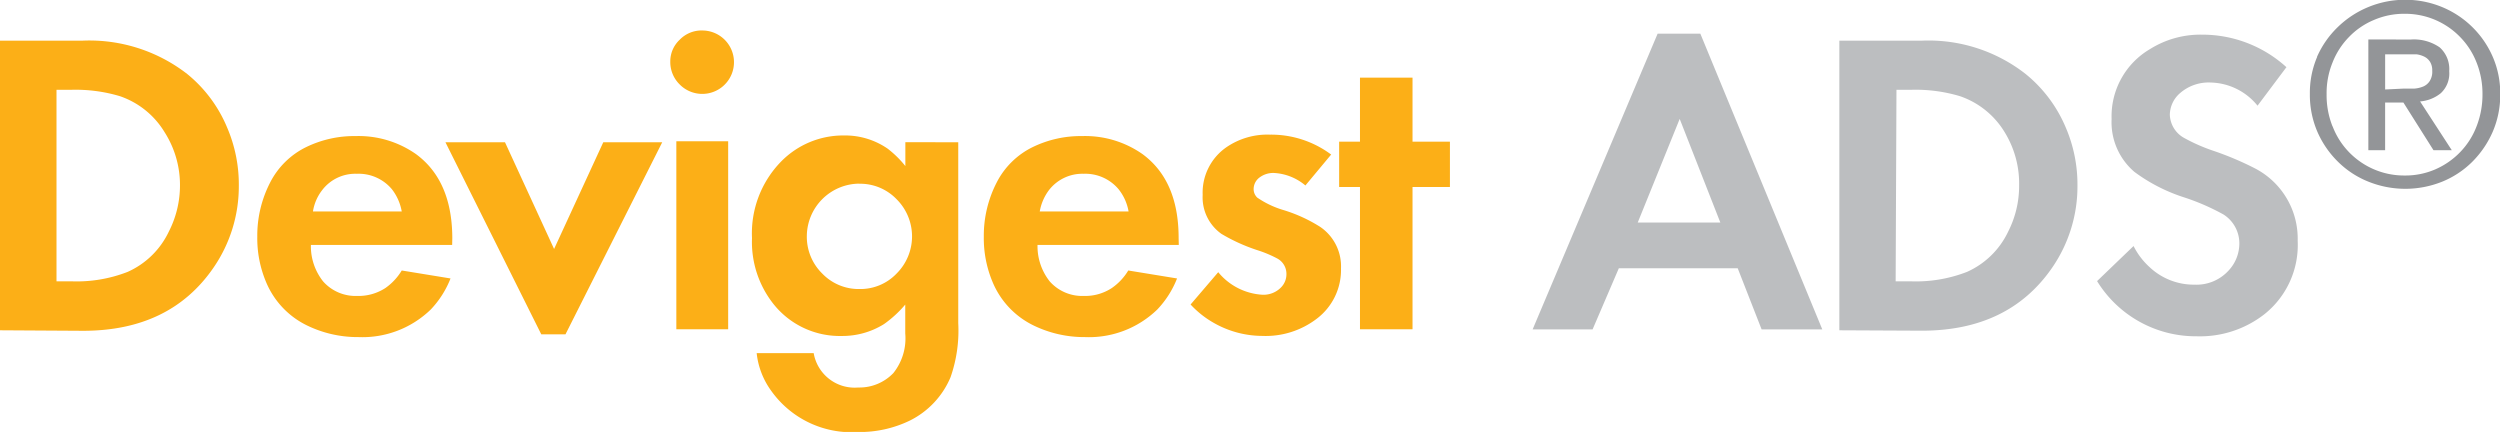 <?xml version="1.0" encoding="UTF-8"?>
<svg width="246mm" height="42.5mm" version="1.1" viewBox="0 0 246 42.5" xmlns="http://www.w3.org/2000/svg">
 <g transform="translate(-.008 -27.3)">
  <g stroke-width="1.42">
   <g fill="#fcaf17">
    <path d="m0.008 59.8v-28.5h8.12a15.7 15.7 0 0 1 10.3 3.28 13.4 13.4 0 0 1 3.93 5.27 14.2 14.2 0 0 1 1.15 5.7 14.1 14.1 0 0 1-2.52 8.13q-4.27 6.17-12.8 6.17zm5.56-4.82h1.42a13.8 13.8 0 0 0 5.58-0.926 8.16 8.16 0 0 0 4.05-3.96 9.97 9.97 0 0 0 1.1-4.54 9.66 9.66 0 0 0-1.51-5.24 8.26 8.26 0 0 0-4.4-3.55 15.2 15.2 0 0 0-4.82-0.627h-1.42z"/>
    <path d="m44.5 51.4h-13.9a5.57 5.57 0 0 0 1.21 3.6 4.27 4.27 0 0 0 3.35 1.42 4.86 4.86 0 0 0 2.78-0.784 5.7 5.7 0 0 0 1.6-1.72l4.8 0.784a9.43 9.43 0 0 1-1.94 3.05 9.66 9.66 0 0 1-7.12 2.72 11.4 11.4 0 0 1-5.11-1.17 8.28 8.28 0 0 1-3.99-4.27 11.1 11.1 0 0 1-0.855-4.44 11.4 11.4 0 0 1 1.25-5.3 7.84 7.84 0 0 1 3.59-3.53 10.8 10.8 0 0 1 4.84-1.07 9.84 9.84 0 0 1 5.93 1.77q3.56 2.61 3.58 8.26zm-4.96-3.29a4.97 4.97 0 0 0-0.969-2.19 4.27 4.27 0 0 0-3.45-1.52 4.1 4.1 0 0 0-3.42 1.62 4.54 4.54 0 0 0-0.898 2.09z"/>
    <path d="m49.7 41.3 4.83 10.5 4.84-10.5h5.8l-9.52 18.9h-2.38l-9.43-18.9z"/>
    <path d="m69.1 30.3a3.12 3.12 0 1 1-2.21 5.31 3.09 3.09 0 0 1-0.926-2.25 2.92 2.92 0 0 1 0.926-2.15 2.99 2.99 0 0 1 2.21-0.912zm2.56 10.9v18.5h-5.1v-18.5z"/>
    <path d="m94.3 41.3v17.8a13.9 13.9 0 0 1-0.755 5.31 8.39 8.39 0 0 1-4 4.27 11.3 11.3 0 0 1-5.11 1.13 9.69 9.69 0 0 1-8.55-4.07 7.66 7.66 0 0 1-1.42-3.69h5.61a4.09 4.09 0 0 0 4.39 3.38 4.62 4.62 0 0 0 3.45-1.42 5.47 5.47 0 0 0 1.17-3.89v-2.85a11.2 11.2 0 0 1-2.09 1.92 7.74 7.74 0 0 1-4.17 1.17 8.33 8.33 0 0 1-6.71-3.15 9.83 9.83 0 0 1-2.11-6.48 10.1 10.1 0 0 1 2.85-7.52 8.55 8.55 0 0 1 6.23-2.58 7.35 7.35 0 0 1 4.27 1.3 10.1 10.1 0 0 1 1.74 1.71v-2.35zm-9.73 4.07a5.2 5.2 0 0 0-5.17 5.17 5.06 5.06 0 0 0 1.52 3.68 4.97 4.97 0 0 0 3.68 1.52 4.91 4.91 0 0 0 3.63-1.52 5.16 5.16 0 0 0 0-7.32 4.97 4.97 0 0 0-3.66-1.52z"/>
    <path d="m116 51.4h-13.9a5.57 5.57 0 0 0 1.21 3.6 4.27 4.27 0 0 0 3.35 1.42 4.77 4.77 0 0 0 2.76-0.784 5.6 5.6 0 0 0 1.61-1.72l4.8 0.784a9.43 9.43 0 0 1-1.94 3.05 9.66 9.66 0 0 1-7.12 2.72 11.4 11.4 0 0 1-5.11-1.17 8.28 8.28 0 0 1-3.99-4.27 11.1 11.1 0 0 1-0.855-4.44 11.4 11.4 0 0 1 1.25-5.3 7.84 7.84 0 0 1 3.59-3.53 10.8 10.8 0 0 1 4.84-1.07 9.84 9.84 0 0 1 5.93 1.77q3.56 2.61 3.56 8.26zm-4.94-3.29a4.83 4.83 0 0 0-0.983-2.19 4.27 4.27 0 0 0-3.43-1.52 4.15 4.15 0 0 0-3.43 1.62 4.87 4.87 0 0 0-0.897 2.09z"/>
    <path d="m131 42.5-2.54 3.05a5.23 5.23 0 0 0-3.09-1.23 2.24 2.24 0 0 0-1.42 0.442 1.42 1.42 0 0 0-0.584 1.14 1.14 1.14 0 0 0 0.356 0.841 9.07 9.07 0 0 0 2.59 1.23 14.8 14.8 0 0 1 3.6 1.65 4.69 4.69 0 0 1 2.05 4.09 6.01 6.01 0 0 1-2.36 4.93 8.28 8.28 0 0 1-5.4 1.71 9.69 9.69 0 0 1-4.63-1.21 9.39 9.39 0 0 1-2.41-1.88l2.72-3.18a6.08 6.08 0 0 0 4.36 2.22 2.41 2.41 0 0 0 1.81-0.712 1.85 1.85 0 0 0 0.541-1.34 1.71 1.71 0 0 0-0.912-1.52 11.7 11.7 0 0 0-1.94-0.812 17.5 17.5 0 0 1-3.55-1.61 4.4 4.4 0 0 1-1.84-3.83 5.43 5.43 0 0 1 2.35-4.7 7.12 7.12 0 0 1 4.27-1.23 9.87 9.87 0 0 1 6.01 1.95z"/>
    <path d="m139 45.7v14h-5.17v-14h-2.05v-4.46h2.05v-6.3h5.17v6.3h3.68v4.46z"/>
   </g>
   <g fill="#bcbec0">
    <path d="m171 53.7h-11.7l-2.58 6.01h-5.9l12.3-29.1h4.2l12 29.1h-5.97zm-1.71-4.5-4-10.2-4.13 10.2z"/>
    <path d="m181 59.8v-28.5h8.13a15.5 15.5 0 0 1 10.2 3.28 13.5 13.5 0 0 1 3.95 5.27 14.2 14.2 0 0 1 1.15 5.7 14.1 14.1 0 0 1-2.51 8.12q-4.27 6.17-12.8 6.17zm5.54-4.82h1.42a13.9 13.9 0 0 0 5.6-0.926 8.16 8.16 0 0 0 4.05-3.96 9.89 9.89 0 0 0 1.08-4.54 9.64 9.64 0 0 0-1.42-5.24 8.26 8.26 0 0 0-4.4-3.55 15.2 15.2 0 0 0-4.83-0.627h-1.42z"/>
    <path d="m225 33.9-2.85 3.8a6.1 6.1 0 0 0-4.63-2.28 4.27 4.27 0 0 0-2.99 1.04 2.85 2.85 0 0 0-1.01 2.14 2.71 2.71 0 0 0 1.42 2.28 17.4 17.4 0 0 0 2.93 1.28 30.3 30.3 0 0 1 4.03 1.71 7.78 7.78 0 0 1 4.2 7.12 8.7 8.7 0 0 1-3.25 7.21 10.3 10.3 0 0 1-6.7 2.19 11.4 11.4 0 0 1-9.79-5.43l3.59-3.45a7.12 7.12 0 0 0 1.55 2.05 6.35 6.35 0 0 0 4.44 1.75 4.27 4.27 0 0 0 3.39-1.42 3.89 3.89 0 0 0 1.03-2.64 3.36 3.36 0 0 0-1.57-2.85 22.2 22.2 0 0 0-3.96-1.71 16.8 16.8 0 0 1-4.8-2.48 6.42 6.42 0 0 1-2.24-5.2 7.66 7.66 0 0 1 3.78-6.88 9.33 9.33 0 0 1 5.14-1.42 12.3 12.3 0 0 1 8.26 3.18z"/>
   </g>
   <path d="m228 32.9a9.27 9.27 0 0 1 2.04-2.93 9.46 9.46 0 0 1 3.02-1.98 9.54 9.54 0 0 1 7.24 0 9.3 9.3 0 0 1 4.99 4.89 8.99 8.99 0 0 1 0.741 3.66 9.19 9.19 0 0 1-0.741 3.73 9.6 9.6 0 0 1-2.02 2.96 9.02 9.02 0 0 1-2.96 1.95 9.73 9.73 0 0 1-7.24 0 8.99 8.99 0 0 1-2.99-1.95 9.4 9.4 0 0 1-2.04-2.96 9.19 9.19 0 0 1-0.741-3.73 8.99 8.99 0 0 1 0.712-3.63zm1.54 6.84a7.45 7.45 0 0 0 1.62 2.54 7.54 7.54 0 0 0 5.48 2.29 7.39 7.39 0 0 0 3.02-0.613 7.62 7.62 0 0 0 2.42-1.68 7.45 7.45 0 0 0 1.62-2.54 8.55 8.55 0 0 0 0.584-3.18 8.25 8.25 0 0 0-0.584-3.11 7.46 7.46 0 0 0-1.62-2.51 7.52 7.52 0 0 0-5.44-2.28 7.48 7.48 0 0 0-3.05 0.613 7.28 7.28 0 0 0-2.44 1.67 7.46 7.46 0 0 0-1.62 2.51 7.98 7.98 0 0 0-0.584 3.11 8.25 8.25 0 0 0 0.584 3.18zm7.68-8.55a4.46 4.46 0 0 1 2.85 0.769 2.85 2.85 0 0 1 0.94 2.34 2.65 2.65 0 0 1-0.826 2.17 3.69 3.69 0 0 1-2.04 0.812l3.12 4.8h-1.8l-2.96-4.69h-1.8v4.69h-1.65v-10.9zm-0.741 4.83h1.08a2.95 2.95 0 0 0 0.912-0.214 1.42 1.42 0 0 0 0.627-0.541 1.71 1.71 0 0 0 0.242-1.01 1.57 1.57 0 0 0-0.214-0.869 1.42 1.42 0 0 0-0.541-0.499 2.52 2.52 0 0 0-0.784-0.242h-0.855-2.24v3.46z" fill="#939598"/>
  </g>
 </g>
</svg>
